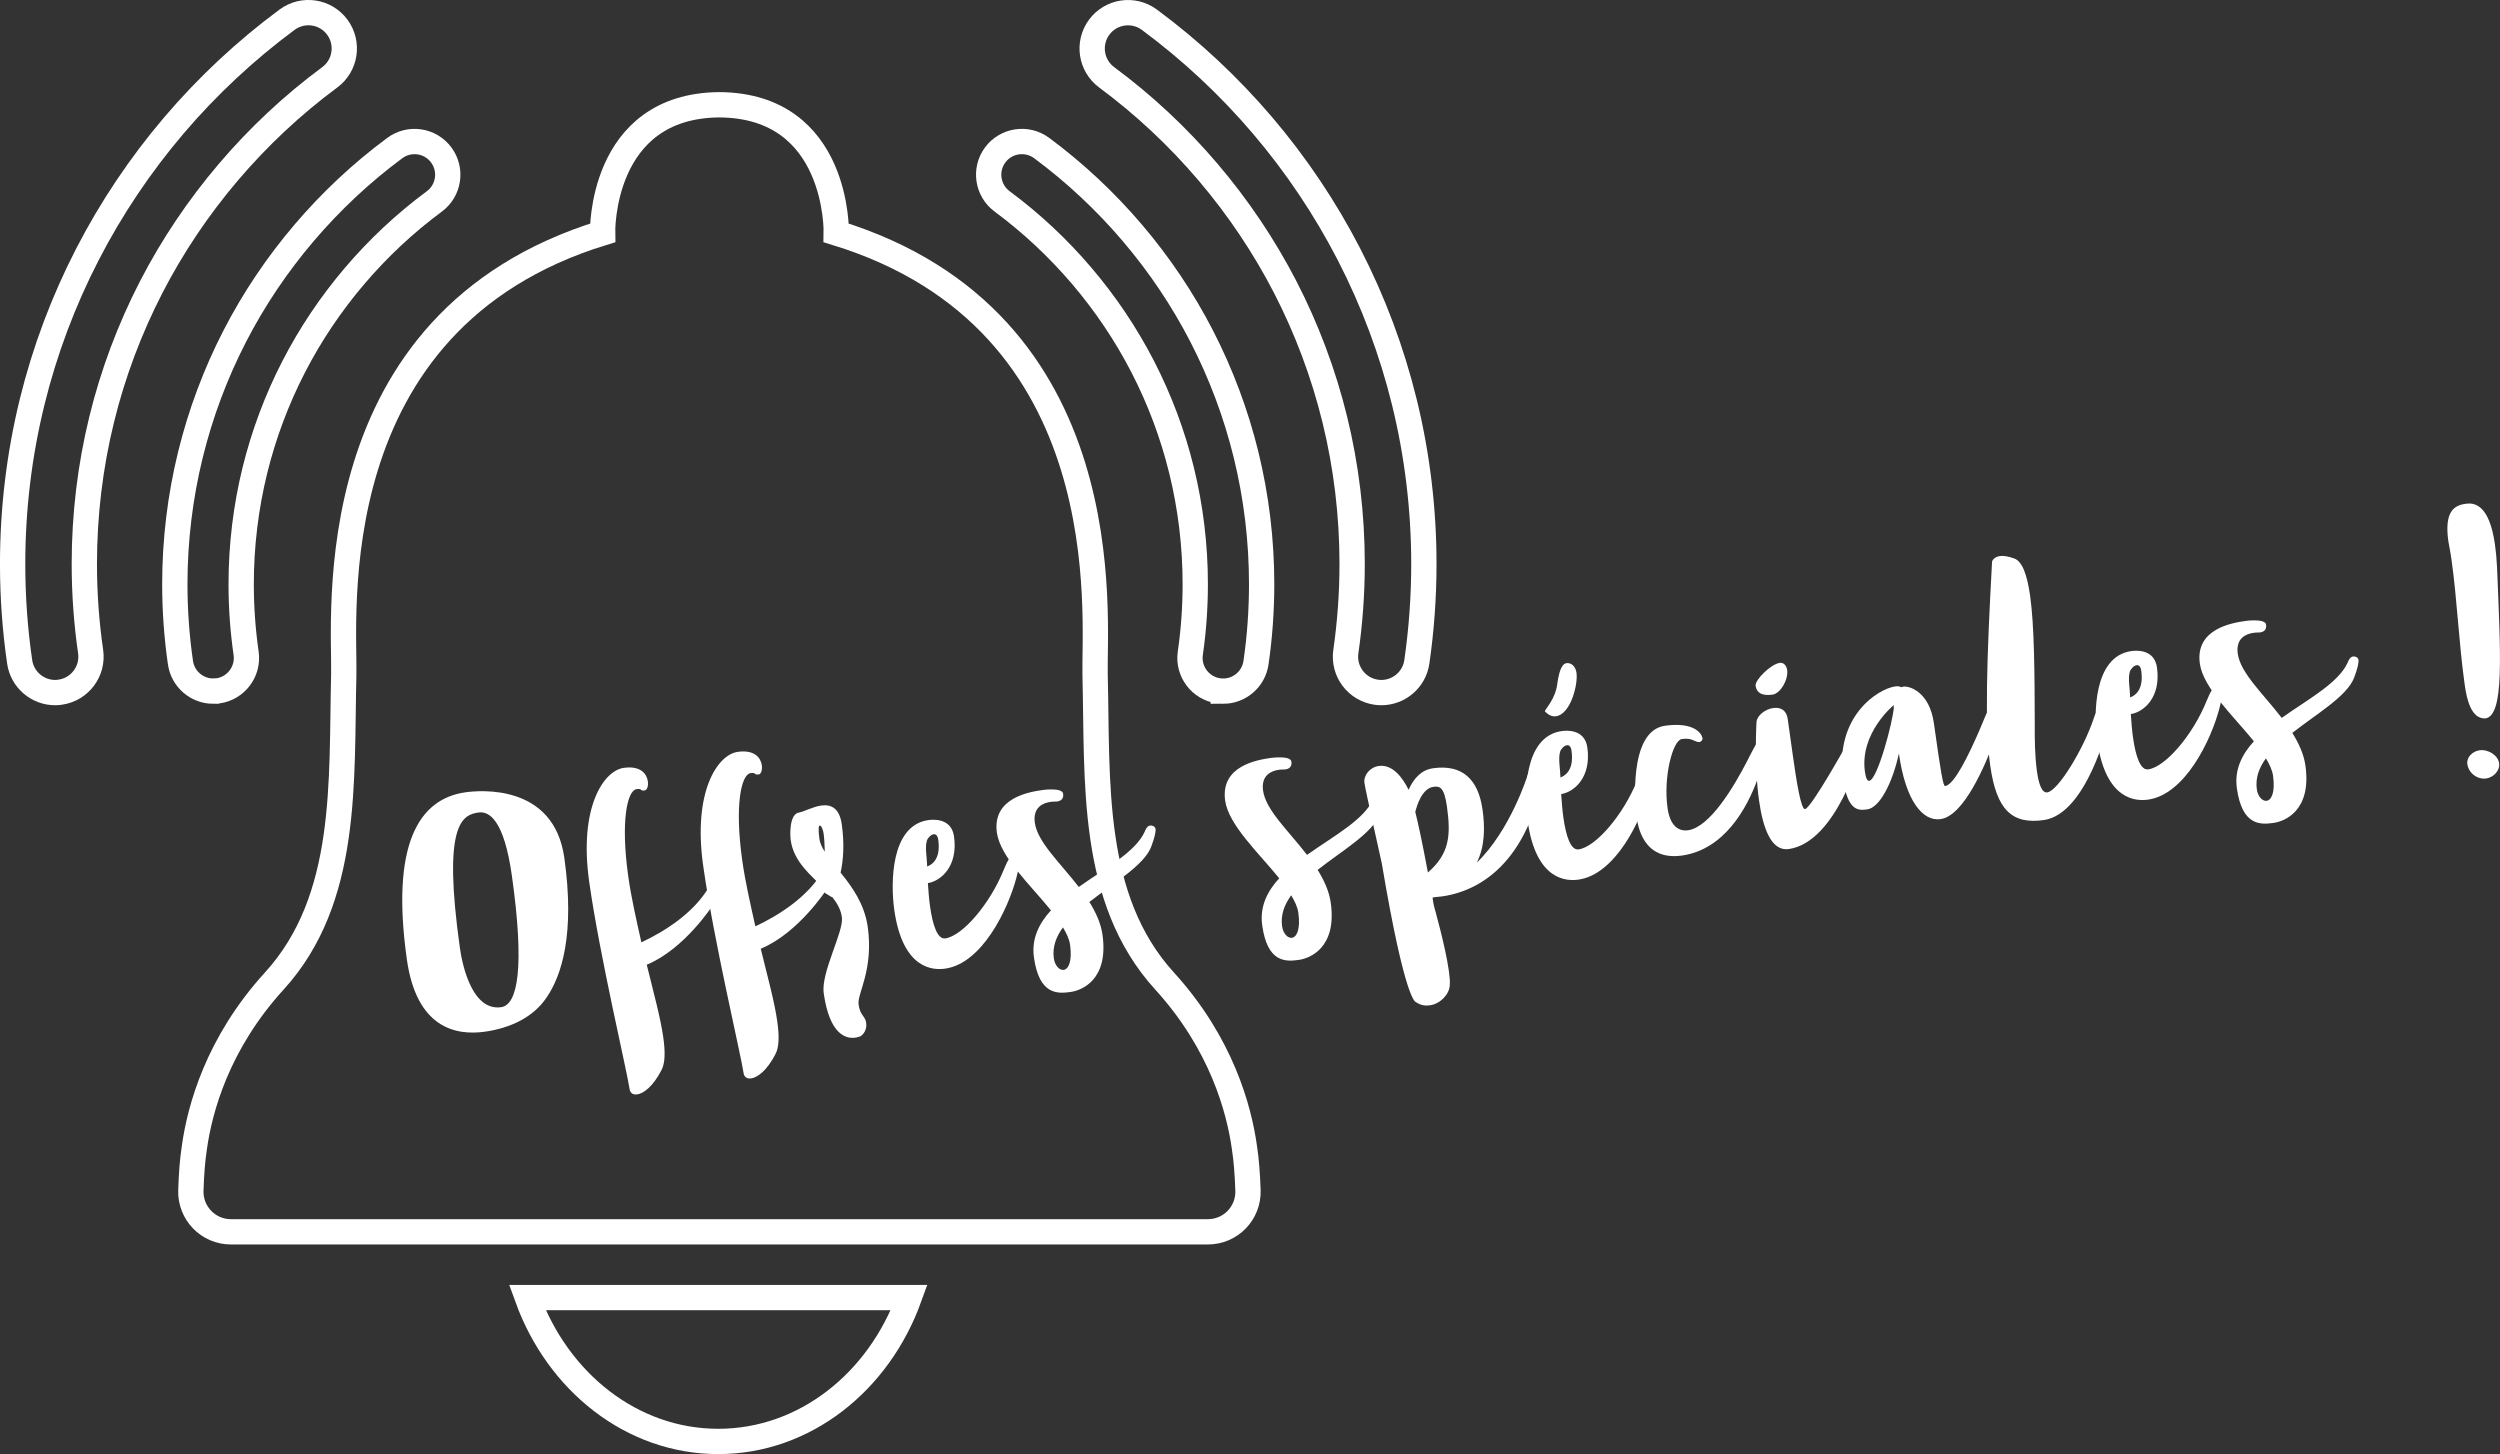 <?xml version="1.0" encoding="UTF-8"?><svg id="Ebene_2" xmlns="http://www.w3.org/2000/svg" viewBox="0 0 607.76 353.5"><rect x="0" y="0" width="607.76" height="353.5" fill="#333333" stroke="none"/><defs><style>.cls-1{fill:#fff;}.cls-2{fill:none;stroke:#fff;stroke-miterlimit:10;stroke-width:6.15px;}</style></defs><g id="Ebene_1-2"><path class="cls-2" d="m128.18,315.44c7.42,20.51,25.41,34.98,46.43,34.98s39.02-14.47,46.43-34.98h-92.86Z"/><path class="cls-2" d="m297.37,168.02c-.39,0-.78-.03-1.17-.08-4.41-.64-7.47-4.74-6.83-9.15.8-5.51,1.2-11.14,1.2-16.76,0-9.36-1.12-18.67-3.33-27.68-2.14-8.74-5.33-17.24-9.46-25.25-8.1-15.71-19.91-29.59-34.16-40.14-3.58-2.65-4.34-7.71-1.69-11.29,2.65-3.58,7.71-4.34,11.29-1.69,16.22,12.01,29.68,27.82,38.9,45.72,4.71,9.14,8.34,18.83,10.79,28.8,2.52,10.26,3.8,20.87,3.8,31.52,0,6.38-.46,12.8-1.37,19.07-.58,4.03-4.03,6.93-7.97,6.93Z"/><path class="cls-2" d="m335.82,168.37c-.42,0-.84-.03-1.26-.09-4.76-.69-8.07-5.11-7.38-9.88,1.01-7,1.53-14.17,1.53-21.3,0-11.9-1.42-23.74-4.23-35.18-2.73-11.11-6.77-21.91-12.02-32.1-10.3-19.98-25.31-37.62-43.42-51.02-3.87-2.86-4.68-8.32-1.82-12.19,2.86-3.87,8.32-4.68,12.19-1.82,10.1,7.47,19.35,16.11,27.5,25.68,8.19,9.62,15.27,20.17,21.04,31.37,5.88,11.4,10.4,23.49,13.46,35.93,3.14,12.8,4.74,26.04,4.74,39.34,0,7.97-.58,15.98-1.71,23.8-.63,4.33-4.36,7.46-8.62,7.46Z"/><path class="cls-2" d="m51.85,168.02c-3.95,0-7.4-2.9-7.98-6.92-.91-6.27-1.37-12.69-1.37-19.07,0-10.66,1.28-21.26,3.8-31.52,2.45-9.97,6.07-19.66,10.78-28.8,9.22-17.9,22.68-33.71,38.9-45.72,3.58-2.65,8.64-1.9,11.29,1.69,2.65,3.58,1.9,8.64-1.69,11.29-14.25,10.54-26.06,24.42-34.16,40.14-4.13,8.01-7.31,16.51-9.46,25.25-2.21,9-3.33,18.31-3.33,27.68,0,5.61.4,11.25,1.2,16.76.64,4.41-2.42,8.51-6.83,9.15-.37.04-.76.07-1.15.07Z"/><path class="cls-2" d="m13.4,168.37c-4.26,0-7.99-3.13-8.62-7.47-1.14-7.83-1.71-15.84-1.71-23.8,0-13.3,1.59-26.54,4.73-39.34,3.05-12.44,7.58-24.53,13.46-35.93,5.77-11.2,12.85-21.75,21.04-31.37,8.15-9.57,17.41-18.21,27.5-25.68,3.87-2.86,9.33-2.05,12.19,1.82,2.86,3.87,2.05,9.33-1.82,12.19-18.11,13.4-33.13,31.05-43.42,51.02-5.25,10.19-9.3,20.99-12.02,32.1-2.81,11.44-4.23,23.28-4.23,35.18,0,7.13.51,14.3,1.53,21.3.69,4.77-2.61,9.19-7.38,9.88-.41.07-.83.1-1.25.1Z"/><path class="cls-2" d="m302.52,278.93c-1.29-9.24-5.55-25.23-19.42-40.45-18.19-19.98-16.23-48.62-16.88-74.43-.35-13.81,6.91-85.95-62.92-107.43,0,0,.72-30.95-28.4-31.15-29.13.2-28.41,31.15-28.41,31.15-69.83,21.49-62.57,93.62-62.92,107.43-.65,25.82,1.31,54.46-16.88,74.43-13.88,15.22-18.14,31.21-19.43,40.45-.48,3.06-.73,6.49-.86,10.46-.19,5.5,4.22,10.07,9.72,10.07h237.54c5.51,0,9.91-4.56,9.73-10.07-.14-3.97-.39-7.4-.87-10.46Z"/><path class="cls-1" d="m113.17,192.61c3.41-.48,21.48-2.15,24.02,15.93,2.61,18.54-.65,28.62-4.31,33.95-3.26,4.87-8.91,7.46-15,8.32-7.21,1.01-16.64-1-18.97-17.58-3.93-27.91,2.86-39.02,14.26-40.62Zm11.27,20.27c-1.9-13.5-5.49-15.73-8.11-15.36-4.06.57-8.74,2.96-4.53,32.91.64,4.59,3.1,15.4,10.04,14.42,4.01-.57,5.75-9.57,2.6-31.97Z"/><path class="cls-1" d="m157.49,189.92c.16,1.11-.16,2.16-.75,2.24-1.31.18-.47-.53-1.98-.32-2.29.32-3.91,7.83-2.03,21.2.73,5.18,1.91,10.29,3.19,16.05,5.45-2.57,12.71-7,16.53-13.61.38-.65.94-1.4,1.4-1.46.33-.05.57.25.7,1.17.29,2.1-1.31,4.93-1.31,4.93,0,0-6.8,10.58-16.01,14.41,1.71,6.97,3.36,12.96,4.02,17.67.49,3.47.48,6.28-.48,8.02-2.05,3.96-4.35,5.62-5.86,5.83-1.05.15-1.72-.36-1.85-1.28-.6-4.26-7.31-32.51-9.83-50.46-2.53-18.02,3.5-26.95,8.41-27.64,4.11-.58,5.6,1.48,5.85,3.25Z"/><path class="cls-1" d="m185.2,186.03c.16,1.11-.16,2.16-.75,2.24-1.31.18-.47-.53-1.98-.32-2.29.32-3.91,7.83-2.03,21.2.73,5.18,1.91,10.29,3.19,16.05,5.45-2.57,12.71-7,16.53-13.61.38-.65.94-1.4,1.4-1.46.33-.05.57.25.7,1.17.29,2.1-1.31,4.93-1.31,4.93,0,0-6.8,10.58-16.01,14.41,1.71,6.97,3.36,12.96,4.02,17.67.49,3.47.48,6.28-.48,8.02-2.05,3.96-4.35,5.62-5.86,5.83-1.05.15-1.72-.36-1.85-1.28-.6-4.26-7.31-32.51-9.83-50.46-2.53-18.02,3.5-26.95,8.41-27.64,4.11-.58,5.6,1.48,5.85,3.25Z"/><path class="cls-1" d="m200.44,217.03s0-.4,0-.94c-3.34-3.34-7.47-6.56-8.22-11.87-.15-1.05-.42-6.35,2.06-6.7,1.05-.15,3.28-1.4,5.37-1.69,2.23-.31,4.41.45,4.99,4.58.68,4.85.36,8.77-.29,11.73,2.83,3.48,5.82,7.67,6.6,13.17,1.47,10.48-2.59,16.27-2.23,18.82.34,2.42,1.09,2.52,1.68,3.84.1.25.14.52.17.78.29,2.1-1.3,3.12-1.3,3.12,0,0-.5.27-1.35.39-2.16.3-6.23-.59-7.67-10.81-.71-5.04,4.91-14.99,4.42-18.46-.26-1.84-1.15-3.45-2.37-4.95l-.06.07-1.8-1.08Zm.07-9.97c-.04-1.73-.13-3.32-.29-4.43-.15-1.05-.61-1.99-.94-1.94-.26.04-.41.86-.07,3.29.14.97.62,2.04,1.3,3.08Z"/><path class="cls-1" d="m247.79,208.3c.14.98-.08,2.75-.69,5.04-2.05,7.77-8.36,20.88-17.33,22.14-2.75.39-10.3.38-12.37-14.3-.89-6.36-.95-20.51,8.29-21.81,1.18-.17,5.61-.52,6.24,4,1.01,7.21-3.16,10.8-6.36,11.32.14,1.92.27,3.84.52,5.61.65,4.65,1.81,8.1,3.71,7.83,4.19-.59,10.85-8.34,14.22-16.7.79-1.98,1.8-3.86,2.78-4,.52-.07.9.28.99.87Zm-20.82-5.49c-.66.09-1.42.87-1.65,1.57-.49,1.74.02,3.94.08,6.27.51-.21,3.44-1.22,2.7-6.46-.16-1.12-.61-1.45-1.13-1.38Z"/><path class="cls-1" d="m258.46,192.97c.21,1.51-.95,1.8-1.47,1.88-.26.04-.8-.02-1.59.09-1.7.24-4.37,1.21-3.83,5.08.66,4.72,6.18,9.75,10.68,15.6,6.5-4.59,13.77-8.48,16.02-13.41.1-.21.47-1.4,1.32-1.52.46-.06,1.23.16,1.32.82.09.65-.18,2.03-1.06,4.36-1.77,4.53-9,8.68-15.02,13.4,1.56,2.52,2.79,5.15,3.19,7.97,1.56,11.07-5.18,13.55-7.73,13.91-3.21.45-7.65.74-8.93-8.37-.64-4.52,1.18-8.25,4.13-11.47-5.01-6.18-12.31-12.97-13.14-18.87-1.21-8.58,8.09-9.96,11.23-10.4,0,0,4.66-.64,4.88.93Zm-.05,32.48c-1.68,2.31-2.6,4.78-2.22,7.53.26,1.84,1.42,2.94,2.4,2.8,1.11-.16,2.13-1.97,1.55-6.1-.19-1.37-.85-2.75-1.73-4.23Z"/><path class="cls-1" d="m313.95,185.17c.21,1.51-.95,1.8-1.47,1.88-.26.04-.8-.02-1.59.09-1.7.24-4.37,1.22-3.83,5.08.66,4.72,6.18,9.75,10.68,15.6,6.5-4.59,13.77-8.48,16.02-13.41.1-.21.47-1.4,1.32-1.52.46-.06,1.23.16,1.32.82s-.18,2.03-1.06,4.36c-1.77,4.52-9,8.68-15.02,13.4,1.56,2.52,2.79,5.15,3.19,7.97,1.56,11.07-5.18,13.55-7.73,13.91-3.21.45-7.65.74-8.93-8.37-.64-4.52,1.18-8.25,4.13-11.47-5.01-6.18-12.31-12.97-13.14-18.87-1.21-8.58,8.09-9.96,11.23-10.4,0,.01,4.65-.64,4.88.93Zm-.05,32.48c-1.68,2.31-2.6,4.77-2.22,7.53.26,1.84,1.42,2.94,2.4,2.8,1.11-.16,2.13-1.97,1.55-6.1-.19-1.37-.85-2.75-1.73-4.23Z"/><path class="cls-1" d="m360.41,196.82c.58,4.13.64,8.8-1.39,12.89,8.18-7.9,12.32-21.18,12.32-21.18,0,0,1.07-3.36,2.38-3.54.13-.02.2-.03.34.02.56.19.84.75.95,1.54.22,1.57-.21,3.71-.2,3.84-4.96,22.74-18.49,26.72-24.19,27.52-.79.11-1.45.14-1.84.19-.2.03-.39.06-.52.14.1.72.18,1.31.36,2.09,0,0,2.76,9.63,3.61,15.73.19,1.38.29,2.56.22,3.45-.1,2.15-2.24,4.52-4.86,4.89-1.11.16-2.27-.01-3.39-.79,0,0-2.57.23-8.29-33.78,0,0-3.95-17.62-4.21-19.52-.25-1.77,1.27-3.79,3.5-4.1,3.41-.48,5.91,3.04,7.23,5.8,1.22-2.71,3.06-4.84,5.94-5.24,7.14-1.02,11.01,2.71,12.04,10.05Zm-8.66-.79c-.66-4.72-1.77-4.96-3.27-4.75-2.82.4-4.03,4.58-4.42,6.1.76,3.03,1.73,7.57,3.07,14.73,5.29-4.62,5.6-9.07,4.62-16.08Z"/><path class="cls-1" d="m401.74,186.66c.14.98-.08,2.75-.69,5.04-2.05,7.77-8.36,20.88-17.33,22.14-2.75.39-10.3.38-12.36-14.3-.89-6.36-.95-20.51,8.29-21.81,1.18-.17,5.61-.52,6.24,4,1.01,7.21-3.16,10.8-6.36,11.32.14,1.92.27,3.84.52,5.61.65,4.65,1.81,8.1,3.71,7.83,4.19-.59,10.85-8.34,14.22-16.7.79-1.98,1.8-3.86,2.78-4,.51-.06.9.29.98.87Zm-18.49-23.12c.4,2.82-1.39,10.08-4.99,10.59-.85.12-1.77-.22-2.71-1.22.4-.92,2.57-3.1,3.02-6.57.55-4.15,1.5-5.02,2.22-5.12,1.31-.19,2.27.94,2.46,2.32Zm-2.33,17.63c-.66.09-1.42.87-1.65,1.57-.49,1.74.02,3.94.08,6.27.51-.21,3.44-1.22,2.7-6.46-.15-1.11-.6-1.45-1.13-1.38Z"/><path class="cls-1" d="m429.43,179.77c.41,2.88-1.99,9.17-1.99,9.17-2.72,7.73-8.35,17.61-18.57,19.05-9.5,1.33-10.72-7.38-11.01-9.41s-2.2-20.87,6.91-22.15c7.14-1,8.96,1.95,9.12,3.06.05.39-.35.85-.74.91-.13.02-.4-.01-.68-.1-.91-.27-1.4-.94-3.63-.63-2.16.3-4.53,9.12-3.45,16.79.64,4.59,2.93,5.67,4.97,5.38,5.31-.75,11.09-10.45,14.4-16.86,0,0,3.06-6.31,3.97-6.44.38-.06.64.83.7,1.23Z"/><path class="cls-1" d="m434.47,162.89c.32,2.29-1.6,5.7-3.57,5.98-2.49.35-3.86-.39-4.11-2.16-.19-1.38,3.67-5.26,5.9-5.57.98-.14,1.64.77,1.78,1.75Zm-3.38,9.23c1.64-.23,3.2.42,3.51,2.65l1.25,8.91c.89,6.36,1.98,13.15,2.96,13.01,1.51-.21,10.2-15.86,10.2-15.86,0,0,1.26-2.45,2.64-2.64.85-.12,1.15.57,1.22,1.1.19,1.38-.45,3.47-.45,3.47,0,0-5.86,22-17.59,23.65-4.26.6-6.28-5.2-7.21-11.88-1.21-8.58-.62-18.69-.62-18.69-.05-1.81,2.06-3.44,4.09-3.72Z"/><path class="cls-1" d="m486.28,173.58c.31,2.23-1.09,5.56-1.09,5.56-2.61,7.11-7.79,19.2-13.43,19.99-4.39.62-8.51-4.48-10.13-15.95-1.63,7.44-4.76,13.16-7.65,13.57-2.03.29-4.78.67-5.91-7.32-2.15-15.26,8.47-21.97,12.66-22.56.65-.09,1.13-.02,1.43.2.2-.03.38-.12.58-.15,1.38-.19,6.31,1.18,7.4,8.92,1.68,11.92,2.22,15.32,2.74,15.25,2.29-.32,5.89-7.98,8.22-13.31l1.7-4.05c.05-.14.75-1.78,1.8-1.92.95-.13,1.55.85,1.68,1.77Zm-31.86,16.24c2.03-.29,5.73-14.37,5.98-17.81-.03-.2-.05-.39-.02-.6,0,0-8.33,6.78-7.01,16.22.24,1.63.59,2.25,1.05,2.19Z"/><path class="cls-1" d="m486.16,135.18c.79-.11,1.87,0,3.49.58,1.96.66,3.16,3.96,3.88,9.08,1.04,7.4,1.09,18.69,1.13,31.78-.03,2.68.02,7.28.52,10.82.43,3.08,1.16,5.38,2.53,5.19,2.62-.37,8.81-10.53,11.3-18.02,0,0,1.35-4.2,2.98-4.43.72-.1.96.67,1.03,1.12.24,1.71-.52,4.88-.52,4.88,0,0-5.17,21.71-15.65,23.18-7.67,1.08-11.49-2.39-13.01-13.2-1.38-9.83-.87-25.67.44-49.64-.01-.01.31-1.12,1.88-1.34Z"/><path class="cls-1" d="m540.23,167.2c.14.98-.08,2.75-.69,5.04-2.05,7.77-8.36,20.88-17.33,22.15-2.75.39-10.3.38-12.37-14.3-.89-6.36-.95-20.51,8.29-21.81,1.18-.17,5.61-.52,6.24,4,1.01,7.21-3.16,10.8-6.36,11.32.14,1.92.27,3.84.52,5.61.65,4.65,1.81,8.1,3.71,7.83,4.19-.59,10.85-8.34,14.22-16.7.79-1.98,1.8-3.86,2.78-4,.53-.08.91.27.99.86Zm-20.81-5.49c-.66.09-1.42.87-1.65,1.57-.49,1.74.02,3.94.08,6.27.51-.2,3.44-1.22,2.7-6.46-.16-1.12-.61-1.46-1.13-1.38Z"/><path class="cls-1" d="m550.9,151.87c.21,1.51-.95,1.8-1.47,1.88-.26.04-.8-.02-1.59.09-1.7.24-4.37,1.22-3.83,5.08.66,4.72,6.18,9.75,10.68,15.6,6.5-4.59,13.77-8.48,16.02-13.41.1-.21.47-1.4,1.32-1.52.46-.06,1.23.16,1.32.82s-.18,2.03-1.06,4.36c-1.77,4.52-9,8.68-15.02,13.4,1.56,2.52,2.8,5.15,3.19,7.97,1.56,11.07-5.18,13.56-7.73,13.91-3.21.45-7.65.74-8.93-8.37-.64-4.52,1.18-8.25,4.13-11.47-5.01-6.18-12.31-12.97-13.14-18.87-1.21-8.58,8.09-9.96,11.23-10.4,0,0,4.66-.64,4.88.93Zm-.04,32.48c-1.68,2.31-2.6,4.77-2.22,7.53.26,1.84,1.42,2.94,2.4,2.8,1.11-.16,2.13-1.97,1.55-6.1-.2-1.38-.86-2.75-1.73-4.23Z"/><path class="cls-1" d="m599.19,166.53c-1.46-10.35-1.82-20.52-3.22-30.48-.31-2.23-.61-3.39-.77-4.5-1.04-7.4,1.58-8.71,4.2-9.08,1.9-.27,5.73-.14,7.14,9.95.22,1.57.4,3.35.5,5.48.87,21.39,1.8,36.09-2.85,36.75-3.44.15-4.51-4.65-5-8.12Zm8.35,19c-.27-1.9-2.62-3.44-4.78-3.13-1.7.24-3.17,1.71-2.94,3.35.31,2.23,2.47,3.79,4.57,3.5,1.77-.25,3.41-1.88,3.15-3.72Z"/></g></svg>